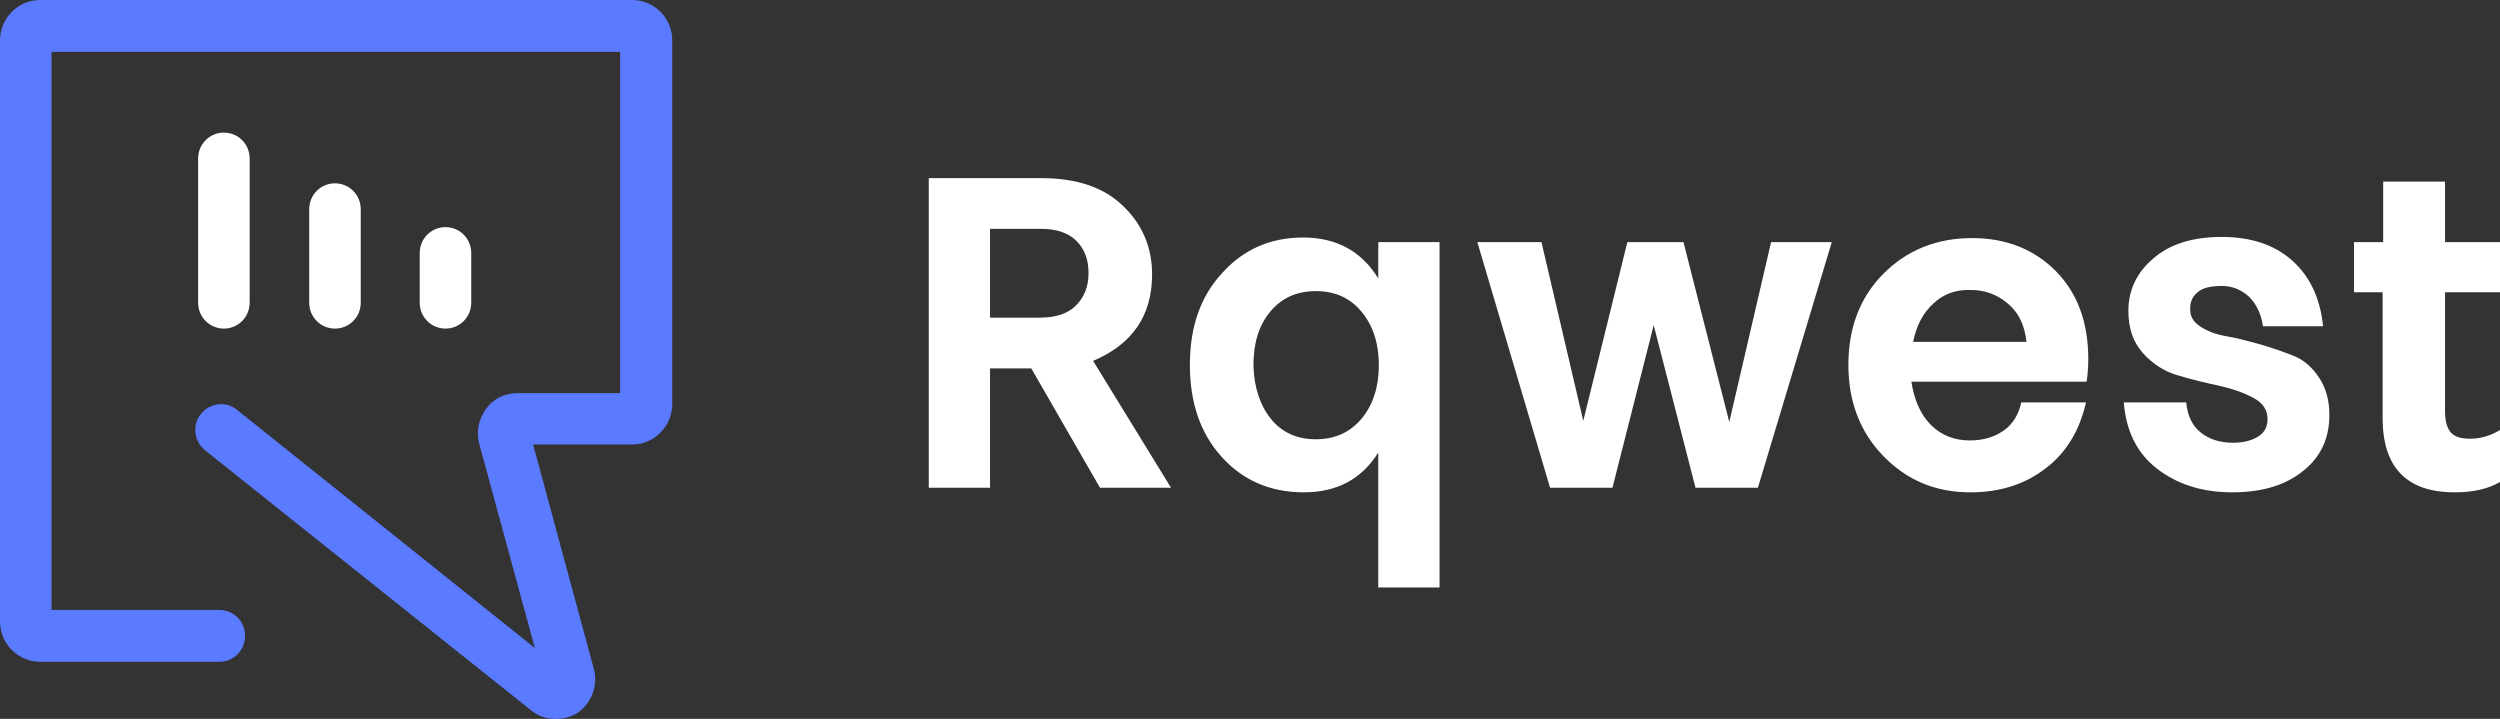 <svg width="233" height="67" viewBox="0 0 233 67" fill="none" xmlns="http://www.w3.org/2000/svg">
<rect x="0" y="0" width="233" height="67" fill="#333333" stroke="none"/>
<path d="M20.866 30.625C19.532 30.625 18.465 29.551 18.465 28.208V14.775C18.465 13.432 19.532 12.358 20.866 12.358C22.201 12.358 23.268 13.432 23.268 14.775V28.208C23.268 29.551 22.201 30.625 20.866 30.625Z" fill="white"/>
<path d="M51.766 67C50.912 67 50.111 66.731 49.418 66.14L19.105 41.962C18.091 41.156 17.878 39.598 18.732 38.577C19.532 37.556 21.08 37.342 22.094 38.201L49.845 60.391L44.668 41.371C44.348 40.243 44.615 39.061 45.309 38.094C46.002 37.127 47.07 36.643 48.244 36.643H57.796V4.836H4.803V56.845H20.439C21.774 56.845 22.841 57.92 22.841 59.263C22.841 60.606 21.774 61.681 20.439 61.681H3.736C1.708 61.681 0 60.015 0 57.92V3.761C0 1.719 1.654 0 3.736 0H58.917C60.945 0 62.653 1.666 62.653 3.761V37.664C62.653 39.706 60.998 41.425 58.917 41.425H49.685L55.342 62.326C55.768 63.884 55.128 65.549 53.794 66.463C53.154 66.839 52.46 67 51.766 67Z" fill="#5A7AFF"/>
<path d="M31.22 30.625C29.886 30.625 28.818 29.551 28.818 28.208V19.504C28.818 18.16 29.886 17.086 31.22 17.086C32.554 17.086 33.621 18.16 33.621 19.504V28.208C33.621 29.551 32.554 30.625 31.22 30.625Z" fill="white"/>
<path d="M41.52 30.625C40.185 30.625 39.118 29.551 39.118 28.208V23.587C39.118 22.244 40.185 21.169 41.52 21.169C42.854 21.169 43.921 22.244 43.921 23.587V28.208C43.921 29.551 42.854 30.625 41.52 30.625Z" fill="white"/>
<path d="M96.114 34.333H92.272V45.455H86.561V16.602H97.075C100.33 16.602 102.892 17.462 104.653 19.181C106.467 20.901 107.375 23.05 107.375 25.575C107.375 29.39 105.56 32.076 101.878 33.634L109.136 45.455H102.518L96.114 34.333ZM92.272 29.605H96.915C98.409 29.605 99.53 29.229 100.277 28.476C101.024 27.724 101.451 26.757 101.451 25.468C101.451 24.178 101.077 23.211 100.33 22.459C99.583 21.706 98.462 21.33 97.075 21.33H92.272V29.605Z" fill="white"/>
<path d="M121.517 45.885C118.369 45.885 115.807 44.756 113.833 42.553C111.858 40.35 110.897 37.503 110.897 34.01C110.897 30.518 111.858 27.67 113.886 25.468C115.861 23.265 118.369 22.136 121.464 22.136C124.559 22.136 126.908 23.426 128.455 25.951V22.566H134.165V54.75H128.455V42.177C126.908 44.649 124.613 45.885 121.517 45.885ZM118.422 39.007C119.436 40.297 120.877 40.941 122.638 40.941C124.399 40.941 125.84 40.297 126.908 39.007C127.975 37.718 128.509 36.052 128.509 34.01C128.509 32.022 127.975 30.357 126.908 29.067C125.84 27.778 124.453 27.133 122.638 27.133C120.824 27.133 119.436 27.778 118.369 29.067C117.301 30.357 116.821 32.022 116.821 34.064C116.875 36.052 117.408 37.718 118.422 39.007Z" fill="white"/>
<path d="M154.125 30.303L150.282 45.455H144.465L137.688 22.566H143.665L147.56 39.222L151.67 22.566H156.9L161.169 39.33L165.065 22.566H170.722L163.837 45.455H158.02L154.125 30.303Z" fill="white"/>
<path d="M186.731 40.136C187.585 39.544 188.119 38.685 188.385 37.503H194.416C193.829 40.082 192.601 42.177 190.68 43.628C188.759 45.132 186.411 45.885 183.636 45.885C180.38 45.885 177.712 44.756 175.524 42.5C173.336 40.243 172.269 37.395 172.269 34.01C172.269 30.572 173.336 27.724 175.524 25.521C177.712 23.318 180.487 22.19 183.796 22.19C186.944 22.19 189.559 23.211 191.587 25.253C193.615 27.294 194.629 30.035 194.629 33.473C194.629 34.225 194.576 34.924 194.469 35.569H178.139C178.406 37.288 178.993 38.631 179.953 39.598C180.914 40.565 182.141 41.049 183.582 41.049C184.863 41.049 185.877 40.727 186.731 40.136ZM180.22 28.261C179.26 29.121 178.619 30.303 178.299 31.861H188.866C188.706 30.357 188.172 29.175 187.158 28.315C186.144 27.456 185.023 27.026 183.689 27.026C182.302 26.972 181.127 27.402 180.22 28.261Z" fill="white"/>
<path d="M205.036 30.411C205.677 30.84 206.477 31.163 207.438 31.324C208.398 31.485 209.412 31.754 210.586 32.076C211.707 32.398 212.774 32.775 213.735 33.151C214.696 33.527 215.496 34.225 216.137 35.192C216.777 36.16 217.097 37.288 217.097 38.685C217.097 40.834 216.297 42.607 214.642 43.897C212.988 45.24 210.8 45.885 208.025 45.885C205.25 45.885 202.902 45.132 201.034 43.682C199.166 42.231 198.152 40.189 197.938 37.503H203.755C203.862 38.685 204.289 39.652 205.09 40.297C205.89 40.941 206.904 41.264 208.132 41.264C209.092 41.264 209.893 41.049 210.48 40.673C211.067 40.297 211.334 39.759 211.334 39.061C211.334 38.201 210.907 37.556 209.999 37.073C209.092 36.589 208.025 36.213 206.797 35.945C205.517 35.676 204.236 35.354 202.955 34.977C201.674 34.601 200.607 33.903 199.7 32.882C198.792 31.861 198.365 30.572 198.365 28.96C198.365 27.026 199.166 25.36 200.714 24.071C202.261 22.727 204.396 22.083 207.064 22.083C209.733 22.083 211.921 22.781 213.575 24.232C215.229 25.682 216.243 27.724 216.51 30.411H210.907C210.747 29.282 210.32 28.369 209.626 27.67C208.932 27.026 208.078 26.649 207.064 26.649C206.104 26.649 205.356 26.811 204.876 27.187C204.396 27.563 204.129 28.047 204.129 28.691C204.076 29.443 204.396 29.981 205.036 30.411Z" fill="white"/>
<path d="M222.113 27.241H219.392V22.566H222.113V16.925H227.877V22.566H233V27.241H227.877V38.255C227.877 39.168 228.037 39.867 228.411 40.297C228.784 40.727 229.371 40.888 230.225 40.888C231.186 40.888 232.093 40.619 233 40.082V44.917C231.933 45.562 230.492 45.885 228.784 45.885C224.301 45.885 222.06 43.574 222.06 38.953V27.241H222.113Z" fill="white"/>
</svg>
